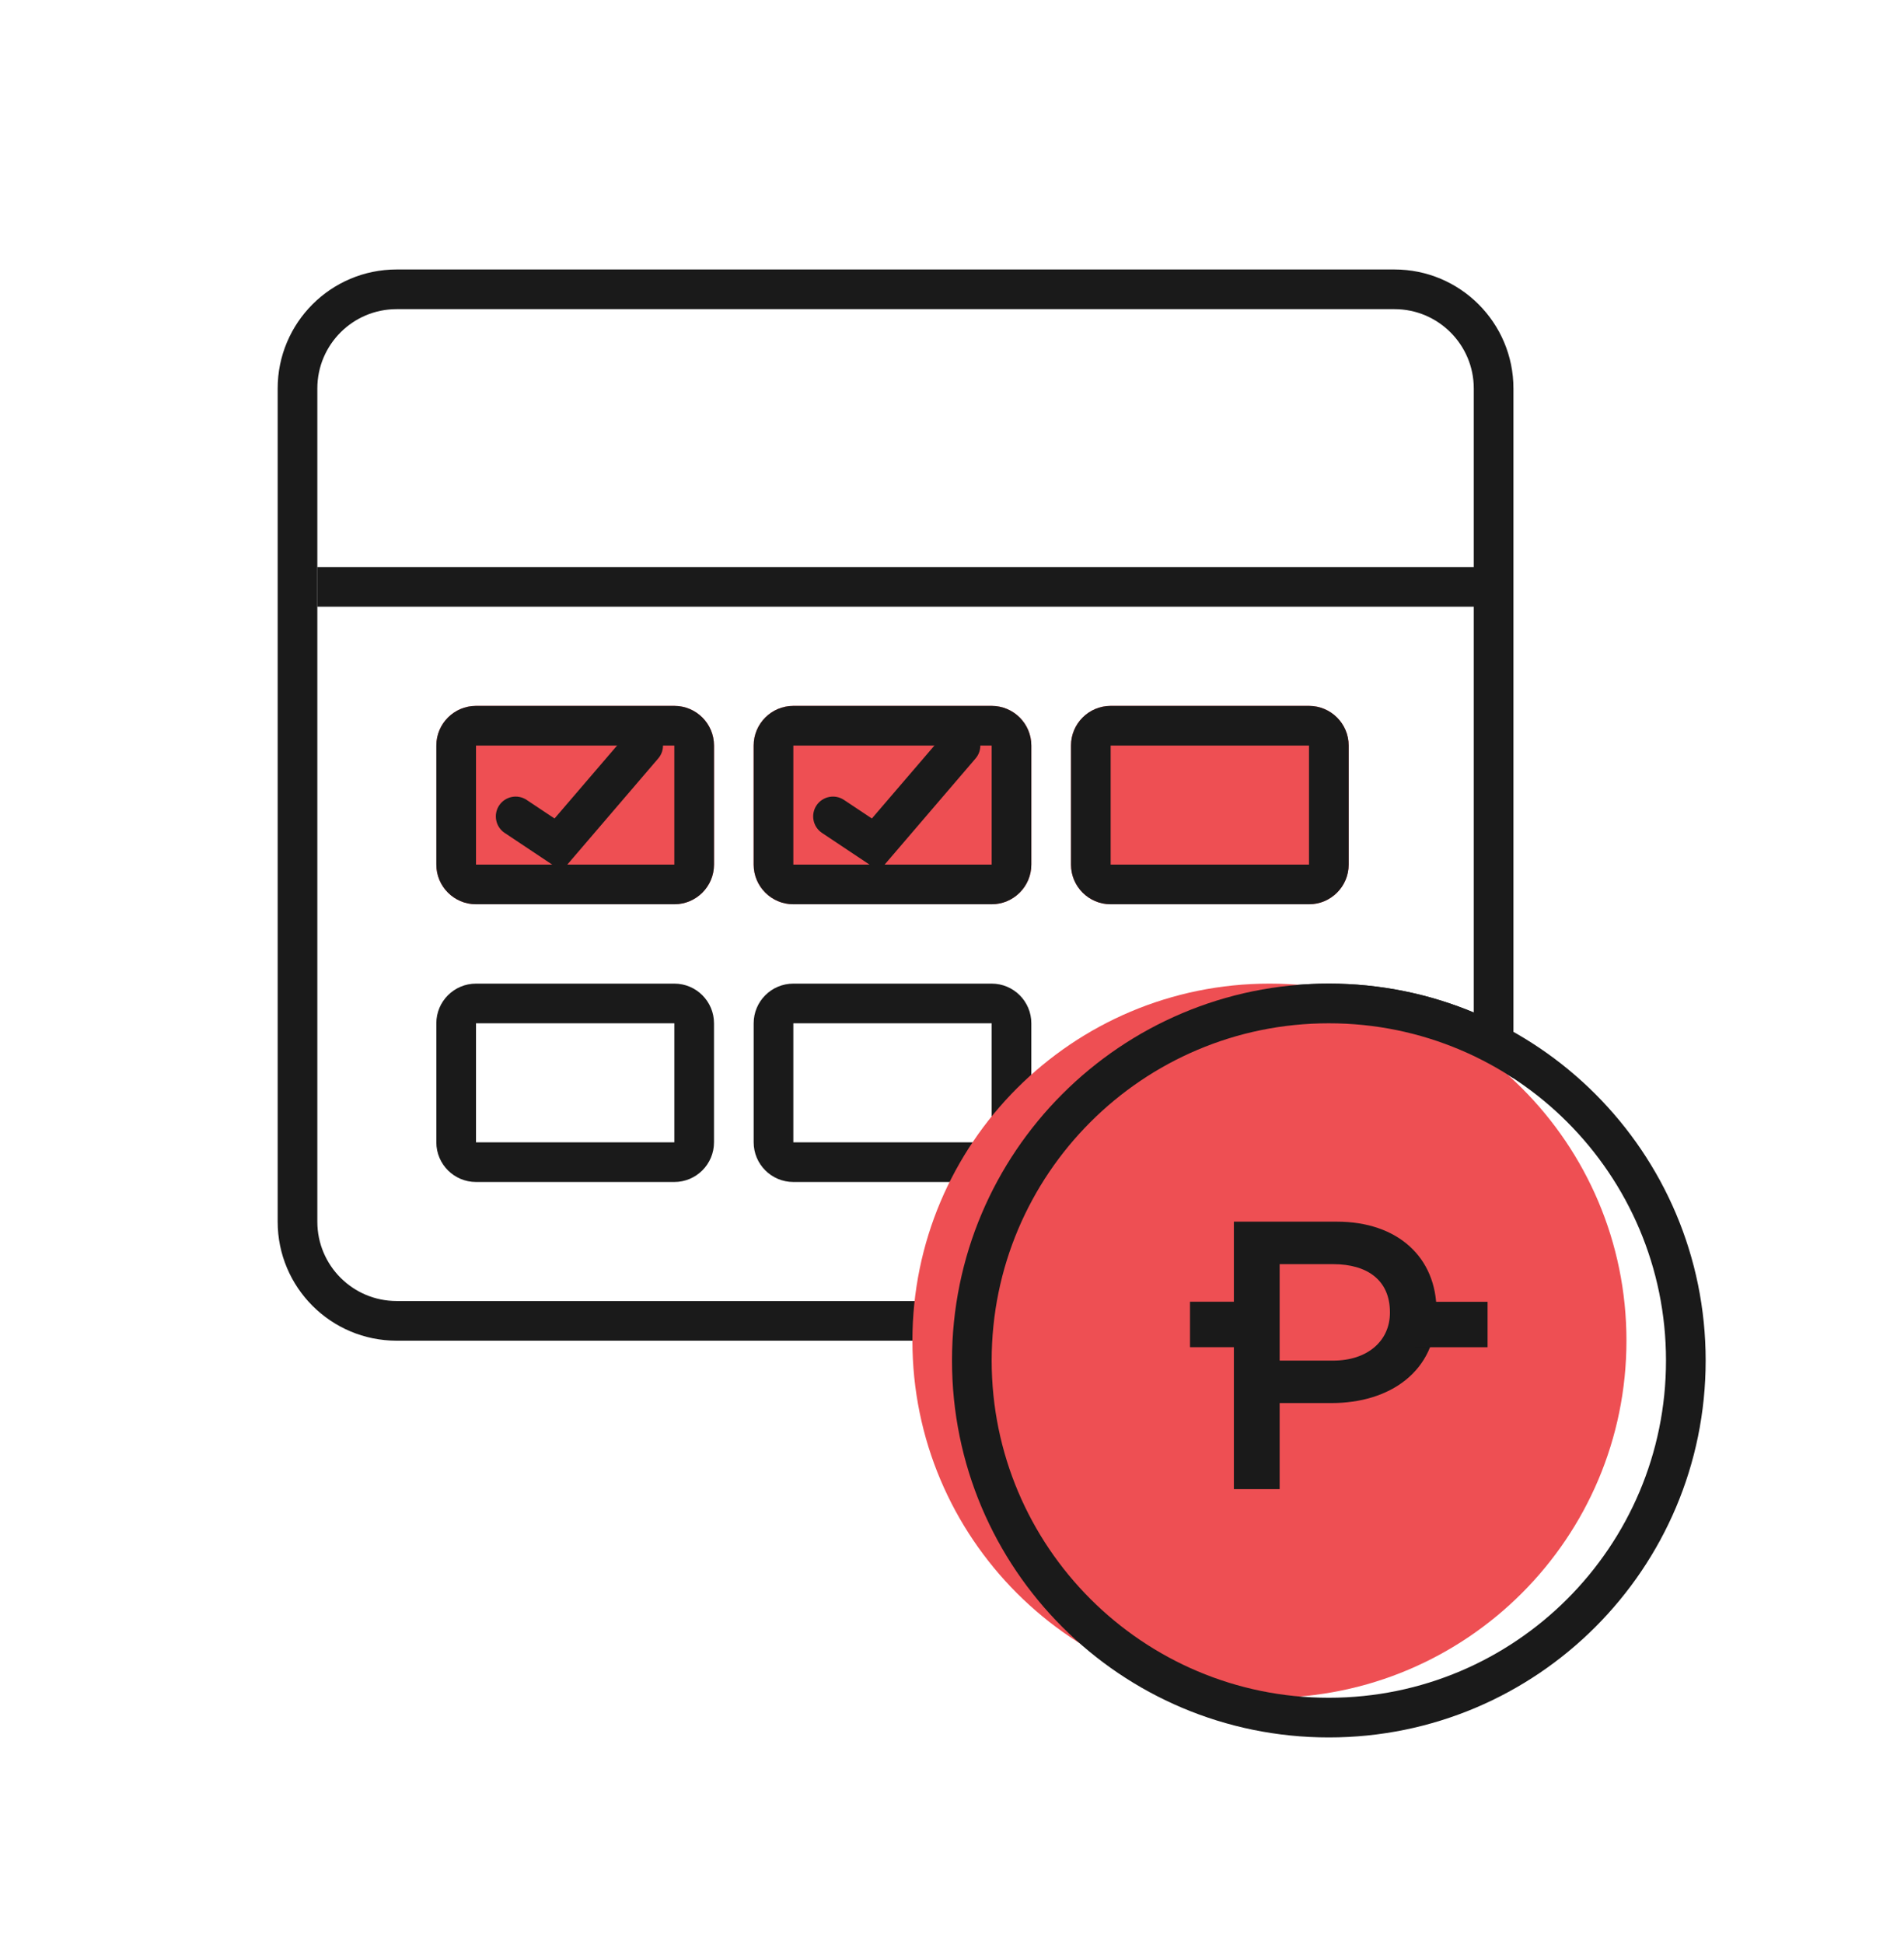 <svg width="48" height="49" viewBox="0 0 48 49" fill="none" xmlns="http://www.w3.org/2000/svg">
<path fill-rule="evenodd" clip-rule="evenodd" d="M10 7.792C8.895 7.792 8 8.687 8 9.792V30.792C8 31.897 8.895 32.792 10 32.792H24.118C24.837 28.258 28.764 24.792 33.5 24.792C34.794 24.792 36.029 25.051 37.154 25.52V9.792C37.154 8.687 36.258 7.792 35.154 7.792H10ZM38.154 9.792C38.154 8.135 36.811 6.792 35.154 6.792H10C8.343 6.792 7 8.135 7 9.792V30.792C7 32.449 8.343 33.792 10 33.792H25.015C25.273 29.33 28.973 25.792 33.5 25.792C34.808 25.792 36.047 26.087 37.154 26.615C37.501 26.781 37.835 26.969 38.154 27.178V9.792Z" fill="#1A1A1A"/>
<path fill-rule="evenodd" clip-rule="evenodd" d="M37.5 15.292H8V14.292H37.5V15.292Z" fill="#1A1A1A"/>
<path fill-rule="evenodd" clip-rule="evenodd" d="M25 25.792H20L20 28.792H25V25.792ZM20 24.792C19.448 24.792 19 25.24 19 25.792V28.792C19 29.344 19.448 29.792 20 29.792H25C25.552 29.792 26 29.344 26 28.792V25.792C26 25.24 25.552 24.792 25 24.792H20Z" fill="#1A1A1A"/>
<path d="M19 18.792C19 18.24 19.448 17.792 20 17.792H25C25.552 17.792 26 18.24 26 18.792V21.792C26 22.344 25.552 22.792 25 22.792H20C19.448 22.792 19 22.344 19 21.792V18.792Z" fill="#EE4F53"/>
<path fill-rule="evenodd" clip-rule="evenodd" d="M25 18.792H20L20 21.792H25V18.792ZM20 17.792C19.448 17.792 19 18.24 19 18.792V21.792C19 22.344 19.448 22.792 20 22.792H25C25.552 22.792 26 22.344 26 21.792V18.792C26 18.24 25.552 17.792 25 17.792H20Z" fill="#1A1A1A"/>
<path d="M27 18.792C27 18.24 27.448 17.792 28 17.792H33C33.552 17.792 34 18.24 34 18.792V21.792C34 22.344 33.552 22.792 33 22.792H28C27.448 22.792 27 22.344 27 21.792V18.792Z" fill="#EE4F53"/>
<path fill-rule="evenodd" clip-rule="evenodd" d="M33 18.792H28L28 21.792H33V18.792ZM28 17.792C27.448 17.792 27 18.24 27 18.792V21.792C27 22.344 27.448 22.792 28 22.792H33C33.552 22.792 34 22.344 34 21.792V18.792C34 18.24 33.552 17.792 33 17.792H28Z" fill="#1A1A1A"/>
<path fill-rule="evenodd" clip-rule="evenodd" d="M17 25.792H12L12 28.792H17V25.792ZM12 24.792C11.448 24.792 11 25.24 11 25.792V28.792C11 29.344 11.448 29.792 12 29.792H17C17.552 29.792 18 29.344 18 28.792V25.792C18 25.24 17.552 24.792 17 24.792H12Z" fill="#1A1A1A"/>
<path d="M11 18.792C11 18.24 11.448 17.792 12 17.792H17C17.552 17.792 18 18.24 18 18.792V21.792C18 22.344 17.552 22.792 17 22.792H12C11.448 22.792 11 22.344 11 21.792V18.792Z" fill="#EE4F53"/>
<path fill-rule="evenodd" clip-rule="evenodd" d="M17 18.792H12L12 21.792H17V18.792ZM12 17.792C11.448 17.792 11 18.24 11 18.792V21.792C11 22.344 11.448 22.792 12 22.792H17C17.552 22.792 18 22.344 18 21.792V18.792C18 18.24 17.552 17.792 17 17.792H12Z" fill="#1A1A1A"/>
<path fill-rule="evenodd" clip-rule="evenodd" d="M16.54 18.412C16.749 18.592 16.774 18.908 16.594 19.117L14.163 21.954L12.723 20.994C12.493 20.841 12.431 20.53 12.584 20.3C12.737 20.071 13.048 20.009 13.277 20.162L13.98 20.63L15.835 18.467C16.014 18.257 16.33 18.233 16.54 18.412Z" fill="#1A1A1A"/>
<path fill-rule="evenodd" clip-rule="evenodd" d="M24.54 18.412C24.749 18.592 24.774 18.908 24.594 19.117L22.163 21.954L20.723 20.994C20.493 20.841 20.431 20.53 20.584 20.3C20.737 20.071 21.048 20.009 21.277 20.162L21.98 20.63L23.835 18.467C24.014 18.257 24.33 18.233 24.54 18.412Z" fill="#1A1A1A"/>
<path d="M32.001 42.793C36.971 42.793 41.002 38.763 41.003 33.792C41.004 28.822 36.975 24.792 32.004 24.792C27.034 24.792 23.003 28.822 23.002 33.792C23.001 38.763 27.03 42.793 32.001 42.793Z" fill="#EE4F53"/>
<path d="M30 32.81H31.4V33.956H30V32.81Z" fill="#1A1A1A"/>
<path d="M31.106 30.792H33.703C35.239 30.792 36.215 31.692 36.215 33.046V33.062C36.215 34.583 35.019 35.364 33.572 35.364H32.26V37.533H31.106V30.792ZM33.608 34.294C34.484 34.294 35.04 33.79 35.04 33.089V33.073C35.04 32.275 34.479 31.863 33.608 31.863H32.26V34.294H33.608Z" fill="#1A1A1A"/>
<path d="M35.672 32.812H37.502V33.957H35.672V32.812Z" fill="#1A1A1A"/>
<path fill-rule="evenodd" clip-rule="evenodd" d="M43 34.292C43 39.539 38.747 43.792 33.5 43.792C28.253 43.792 24 39.539 24 34.292C24 29.045 28.253 24.792 33.5 24.792C38.747 24.792 43 29.045 43 34.292ZM33.5 42.792C38.194 42.792 42 38.986 42 34.292C42 29.598 38.194 25.792 33.5 25.792C28.806 25.792 25 29.598 25 34.292C25 38.986 28.806 42.792 33.5 42.792Z" fill="#1A1A1A"/>
</svg>
